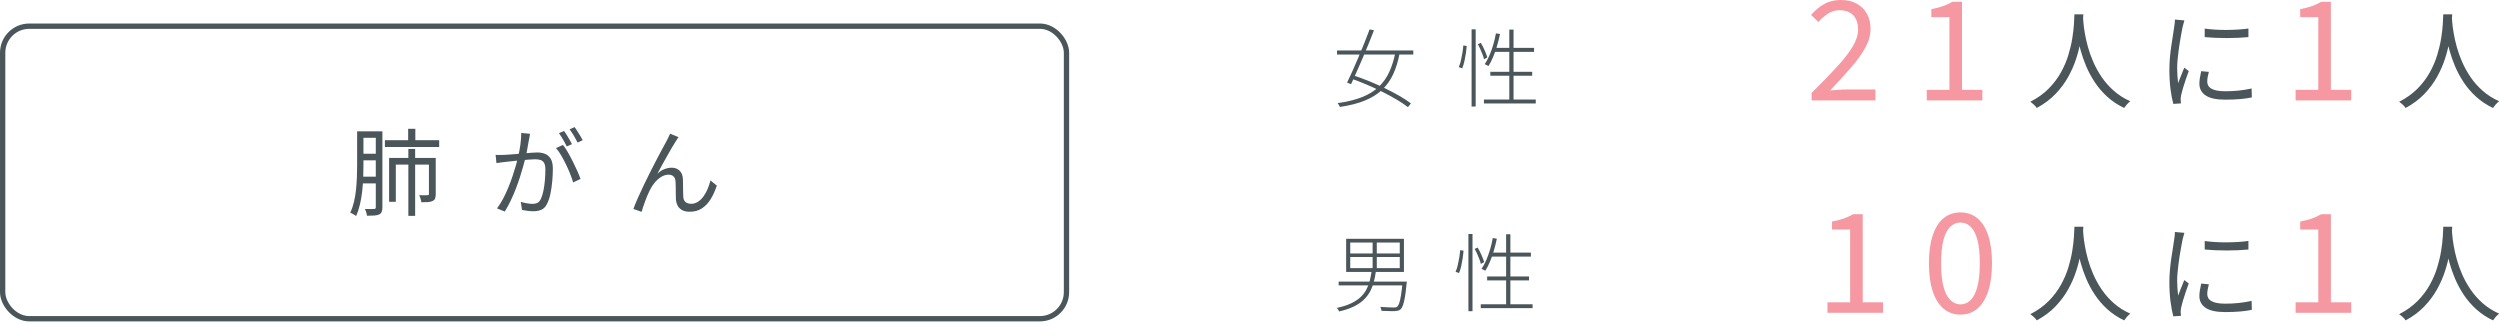 <?xml version="1.0" encoding="UTF-8"?>
<svg xmlns="http://www.w3.org/2000/svg" width="470" height="61" version="1.1" viewBox="0 0 470 61">
  <!-- Generator: Adobe Illustrator 29.0.1, SVG Export Plug-In . SVG Version: 2.1.0 Build 192)  -->
  <defs>
    <style>
      .st0 {
        fill: none;
        stroke: #4a565a;
        stroke-miterlimit: 10;
      }

      .st1 {
        fill: #f598a1;
      }

      .st2 {
        display: none;
      }

      .st3 {
        fill: #4a565a;
      }
    </style>
  </defs>
  <g id="_レイヤー_1" data-name="レイヤー_1">
    <g>
      <g>
        <path class="st3" d="M251.364,9.484h14.336v.768h-14.336v-.768ZM262.356,9.772l.783.208c-.277,1.472-.675,2.776-1.191,3.912-.518,1.136-1.206,2.118-2.064,2.944-.858.827-1.938,1.51-3.24,2.048-1.301.539-2.885.947-4.752,1.224-.031-.118-.091-.243-.176-.376s-.171-.248-.256-.344c1.835-.256,3.381-.637,4.64-1.144s2.299-1.152,3.12-1.936c.821-.784,1.48-1.72,1.977-2.808s.882-2.331,1.16-3.728ZM257.492,5.532l.815.16c-.299.779-.632,1.622-1,2.528-.367.907-.749,1.822-1.144,2.744-.395.923-.779,1.8-1.152,2.632-.373.832-.709,1.574-1.008,2.224l-.752-.288c.31-.629.648-1.357,1.016-2.184.368-.827.747-1.696,1.137-2.608.389-.912.762-1.819,1.12-2.72.356-.901.68-1.73.968-2.488ZM253.94,14.748l.479-.576c.96.31,1.949.672,2.968,1.088s2.017.862,2.992,1.336c.977.475,1.886.955,2.729,1.44.842.485,1.557.952,2.144,1.4l-.56.704c-.576-.448-1.278-.917-2.104-1.408s-1.726-.979-2.696-1.464-1.965-.944-2.983-1.376-2.008-.813-2.968-1.144Z"/>
        <path class="st3" d="M275.106,8.54l.641.112c-.032.416-.086.875-.16,1.376-.075.501-.168,1-.28,1.496s-.248.936-.408,1.32l-.656-.224c.16-.352.297-.766.408-1.24.112-.475.208-.96.288-1.456.08-.496.136-.957.168-1.384ZM276.658,5.516h.769v14.512h-.769V5.516ZM277.826,8.316l.576-.256c.256.438.499.917.729,1.44s.392.955.487,1.296l-.624.336c-.053-.245-.141-.528-.264-.848-.123-.32-.262-.656-.416-1.008s-.317-.672-.488-.96ZM278.979,18.716h9.744v.736h-9.744v-.736ZM281.234,6.268l.769.128c-.16.768-.35,1.52-.568,2.256s-.462,1.424-.728,2.064c-.268.64-.561,1.211-.881,1.712-.042-.032-.106-.072-.191-.12-.086-.048-.176-.093-.272-.136-.096-.042-.176-.08-.239-.112.33-.48.629-1.032.896-1.656.267-.624.504-1.288.712-1.992s.376-1.418.504-2.144ZM280.179,13.5h7.872v.736h-7.872v-.736ZM280.931,9.004h7.472v.752h-7.744l.272-.752ZM283.747,5.564h.8v13.552h-.8V5.564Z"/>
      </g>
      <g>
        <path class="st1" d="M340.583,18.876v-1.404c1.872-1.854,3.458-3.488,4.759-4.901,1.3-1.413,2.288-2.687,2.964-3.822s1.014-2.206,1.014-3.211c0-.711-.126-1.339-.377-1.885-.251-.546-.637-.97-1.157-1.274-.52-.303-1.179-.455-1.976-.455-.78,0-1.504.217-2.171.65-.668.433-1.261.953-1.781,1.56l-1.378-1.326c.763-.867,1.586-1.551,2.47-2.054.884-.502,1.933-.754,3.146-.754,1.144,0,2.127.226,2.951.676.822.451,1.464,1.083,1.924,1.898.459.814.688,1.768.688,2.86,0,1.162-.329,2.34-.987,3.536-.659,1.196-1.561,2.449-2.704,3.757-1.145,1.309-2.444,2.734-3.9,4.277.485-.034,1.005-.073,1.561-.117.554-.043,1.074-.064,1.56-.064h5.382v2.054h-11.986Z"/>
        <path class="st1" d="M362.23,18.876v-1.976h4.264V3.224h-3.405v-1.508c.849-.156,1.59-.347,2.223-.572s1.209-.494,1.729-.806h1.82v16.562h3.822v1.976h-10.452Z"/>
        <path class="st3" d="M389.993,2.696h1.68c-.026.52-.073,1.207-.14,2.06-.066.854-.19,1.817-.37,2.89s-.457,2.19-.83,3.35-.873,2.307-1.5,3.44c-.627,1.133-1.423,2.207-2.39,3.22-.967,1.013-2.144,1.893-3.53,2.64-.12-.187-.293-.387-.52-.6-.228-.213-.46-.4-.7-.56,1.373-.706,2.526-1.533,3.46-2.479.933-.947,1.7-1.96,2.3-3.04.6-1.08,1.066-2.17,1.4-3.271.333-1.1.58-2.15.739-3.15.16-1,.264-1.89.311-2.67.047-.78.076-1.39.09-1.83ZM391.593,3.096c.014.227.044.617.091,1.17.046.553.136,1.223.27,2.01.133.787.326,1.64.58,2.56.253.92.593,1.867,1.02,2.84.427.974.953,1.92,1.58,2.84.627.92,1.381,1.77,2.261,2.55s1.913,1.437,3.1,1.97c-.227.173-.443.376-.65.61-.206.233-.376.45-.51.65-1.2-.573-2.257-1.277-3.17-2.11s-1.693-1.74-2.34-2.72-1.187-1.983-1.62-3.01c-.434-1.026-.783-2.03-1.05-3.01s-.467-1.893-.601-2.74c-.133-.847-.227-1.573-.279-2.18-.054-.606-.087-1.043-.101-1.31l1.42-.12Z"/>
        <path class="st3" d="M410.663,3.836c-.026.107-.063.244-.109.41-.047.167-.094.333-.141.5-.047.167-.083.31-.109.43-.067.374-.147.804-.24,1.29-.094.487-.184,1.007-.271,1.56-.087.554-.167,1.114-.239,1.68-.074.567-.134,1.117-.181,1.65-.047.534-.069,1.027-.069,1.48,0,.494.017.96.05,1.4s.076.907.13,1.4c.12-.306.246-.633.38-.979.133-.347.27-.69.41-1.03.14-.34.263-.643.37-.91l.84.64c-.174.48-.36,1.007-.561,1.58-.199.573-.376,1.124-.529,1.65-.153.527-.264.943-.33,1.25-.027.147-.054.307-.08.48-.027.173-.033.313-.021.42.014.107.023.223.03.35.007.126.017.243.03.35l-1.44.1c-.2-.707-.373-1.617-.52-2.73-.147-1.113-.22-2.343-.22-3.69,0-.733.032-1.483.1-2.25.066-.767.153-1.513.26-2.24.106-.727.21-1.393.311-2,.1-.606.176-1.117.229-1.53.04-.24.073-.483.101-.729.026-.247.039-.477.039-.69l1.78.16ZM415.264,13.516c-.094.36-.167.687-.221.98-.053.293-.08.58-.08.86,0,.227.051.45.15.67.1.22.273.414.52.58.247.167.591.3,1.03.4.44.1,1,.15,1.681.15.906,0,1.76-.043,2.56-.13.8-.086,1.6-.216,2.4-.39l.04,1.68c-.627.133-1.357.237-2.19.31-.833.073-1.771.11-2.81.11-1.681,0-2.91-.267-3.69-.8s-1.17-1.267-1.17-2.2c0-.333.03-.69.09-1.07s.144-.81.25-1.29l1.44.14ZM414.483,5.376c.547.08,1.183.144,1.91.19.727.047,1.479.067,2.26.06s1.526-.033,2.24-.08c.713-.046,1.316-.11,1.81-.19v1.62c-.533.053-1.156.097-1.87.13-.713.034-1.453.05-2.22.05s-1.51-.017-2.23-.05c-.72-.033-1.353-.077-1.899-.13v-1.6Z"/>
        <path class="st1" d="M431.575,18.876v-1.976h4.264V3.224h-3.405v-1.508c.849-.156,1.59-.347,2.223-.572s1.209-.494,1.729-.806h1.82v16.562h3.822v1.976h-10.452Z"/>
        <path class="st3" d="M459.338,2.696h1.68c-.026.52-.073,1.207-.14,2.06-.066.854-.19,1.817-.37,2.89-.18,1.073-.457,2.19-.83,3.35s-.873,2.307-1.5,3.44c-.627,1.133-1.423,2.207-2.39,3.22-.967,1.013-2.144,1.893-3.53,2.64-.12-.187-.293-.387-.52-.6-.228-.213-.46-.4-.7-.56,1.373-.706,2.526-1.533,3.46-2.479.933-.947,1.7-1.96,2.3-3.04.6-1.08,1.066-2.17,1.4-3.271.333-1.1.58-2.15.739-3.15.16-1,.264-1.89.311-2.67.047-.78.076-1.39.09-1.83ZM460.937,3.096c.014.227.044.617.091,1.17.046.553.136,1.223.27,2.01.133.787.326,1.64.58,2.56.253.92.593,1.867,1.02,2.84.427.974.953,1.92,1.58,2.84.627.92,1.381,1.77,2.261,2.55s1.913,1.437,3.1,1.97c-.227.173-.443.376-.65.61-.206.233-.376.45-.51.65-1.2-.573-2.257-1.277-3.17-2.11s-1.693-1.74-2.34-2.72-1.187-1.983-1.62-3.01c-.434-1.026-.783-2.03-1.05-3.01s-.467-1.893-.601-2.74c-.133-.847-.227-1.573-.279-2.18-.054-.606-.087-1.043-.101-1.31l1.42-.12Z"/>
      </g>
      <g>
        <path class="st3" d="M257.876,50.958h.8c-.096.725-.231,1.416-.408,2.072-.176.656-.418,1.267-.728,1.832s-.715,1.083-1.216,1.552c-.502.469-1.126.882-1.872,1.24-.747.357-1.648.659-2.704.904-.011-.075-.043-.152-.096-.232-.054-.08-.107-.16-.16-.24-.054-.08-.107-.147-.16-.2,1.014-.213,1.877-.485,2.592-.816s1.31-.712,1.784-1.144.854-.906,1.136-1.424c.283-.517.502-1.075.656-1.672s.28-1.221.376-1.872ZM251.668,52.941h12.288v.72h-12.288v-.72ZM253.076,44.894h10.864v6.224h-10.864v-6.224ZM253.844,45.598v2.048h9.312v-2.048h-9.312ZM253.844,48.317v2.096h9.312v-2.096h-9.312ZM258.052,45.182h.784v5.648h-.784v-5.648ZM263.684,52.941h.801c-.011.096-.02.173-.024.232-.006.059-.014.11-.024.152-.096,1.035-.199,1.878-.312,2.528s-.232,1.155-.36,1.512c-.128.357-.277.616-.447.776-.15.128-.305.213-.465.256-.159.042-.373.074-.64.096-.234.011-.579.008-1.032-.008-.453-.016-.941-.035-1.464-.056-.011-.118-.034-.243-.072-.376-.037-.134-.093-.254-.168-.36.544.042,1.054.072,1.528.088.475.016.797.024.968.024.192,0,.339-.008.44-.024.102-.016.189-.056.264-.12.139-.128.267-.36.384-.696.118-.336.227-.821.328-1.456.102-.634.2-1.448.296-2.44v-.128Z"/>
        <path class="st3" d="M274.511,47.021l.641.112c-.032.416-.086.875-.16,1.376-.075.501-.168,1-.28,1.496s-.248.936-.408,1.32l-.656-.224c.16-.352.297-.766.408-1.24.112-.475.208-.96.288-1.456s.136-.957.168-1.384ZM276.062,43.998h.769v14.512h-.769v-14.512ZM277.23,46.797l.576-.256c.256.438.499.917.729,1.44s.392.955.487,1.296l-.624.336c-.053-.245-.141-.528-.264-.848-.123-.32-.262-.656-.416-1.008s-.317-.672-.488-.96ZM278.383,57.197h9.744v.736h-9.744v-.736ZM280.639,44.75l.769.128c-.16.768-.35,1.52-.568,2.256s-.462,1.424-.728,2.064c-.268.64-.561,1.211-.881,1.712-.042-.032-.106-.072-.191-.12-.086-.048-.176-.093-.272-.136-.096-.042-.176-.08-.239-.112.33-.48.629-1.032.896-1.656.267-.624.504-1.288.712-1.992s.376-1.418.504-2.144ZM279.583,51.981h7.872v.736h-7.872v-.736ZM280.335,47.485h7.472v.752h-7.744l.272-.752ZM283.151,44.045h.8v13.552h-.8v-13.552Z"/>
      </g>
      <g>
        <path class="st1" d="M343.563,58.81v-1.976h4.264v-13.676h-3.405v-1.508c.849-.156,1.59-.346,2.223-.572.633-.225,1.209-.494,1.729-.806h1.82v16.562h3.822v1.976h-10.452Z"/>
        <path class="st1" d="M368.564,59.148c-1.23,0-2.287-.373-3.172-1.118-.884-.745-1.564-1.837-2.041-3.276-.477-1.438-.715-3.198-.715-5.278,0-2.062.238-3.805.715-5.226.477-1.421,1.157-2.496,2.041-3.224.885-.728,1.941-1.092,3.172-1.092s2.288.364,3.173,1.092c.884.728,1.563,1.803,2.041,3.224.477,1.421.715,3.164.715,5.226,0,2.08-.238,3.839-.715,5.278-.478,1.439-1.157,2.531-2.041,3.276-.885.745-1.941,1.118-3.173,1.118ZM368.564,57.224c.729,0,1.365-.269,1.911-.806.546-.537.971-1.378,1.274-2.522.303-1.144.455-2.617.455-4.42s-.152-3.267-.455-4.394c-.304-1.126-.729-1.95-1.274-2.47-.546-.521-1.183-.78-1.911-.78-.711,0-1.343.26-1.897.78-.555.52-.984,1.343-1.287,2.47-.304,1.127-.455,2.592-.455,4.394s.151,3.276.455,4.42c.303,1.144.732,1.985,1.287,2.522.555.538,1.187.806,1.897.806Z"/>
        <path class="st3" d="M389.994,42.63h1.68c-.026.52-.073,1.207-.14,2.06-.066.854-.19,1.817-.37,2.89s-.457,2.19-.83,3.35c-.373,1.16-.873,2.307-1.5,3.44s-1.423,2.207-2.39,3.22c-.967,1.014-2.144,1.894-3.53,2.64-.12-.187-.293-.387-.52-.6-.228-.213-.46-.4-.7-.56,1.373-.707,2.526-1.533,3.46-2.48.933-.946,1.7-1.96,2.3-3.04.6-1.08,1.066-2.17,1.4-3.27.333-1.1.58-2.15.739-3.15.16-1,.264-1.89.311-2.67.047-.78.076-1.39.09-1.83ZM391.594,43.03c.014.227.044.617.091,1.17.046.553.136,1.223.27,2.01.133.787.326,1.64.58,2.56.253.92.593,1.867,1.02,2.84.427.973.953,1.92,1.58,2.84s1.381,1.77,2.261,2.55c.88.78,1.913,1.437,3.1,1.97-.227.173-.443.376-.65.61-.206.233-.376.45-.51.65-1.2-.573-2.257-1.277-3.17-2.11s-1.693-1.74-2.34-2.72-1.187-1.983-1.62-3.01-.783-2.03-1.05-3.01c-.267-.98-.467-1.893-.601-2.74-.133-.847-.227-1.573-.279-2.18-.054-.606-.087-1.043-.101-1.31l1.42-.12Z"/>
        <path class="st3" d="M410.664,43.77c-.026.107-.063.244-.109.41-.047.167-.094.333-.141.5s-.083.31-.109.43c-.067.373-.147.803-.24,1.29-.094.487-.184,1.007-.271,1.56-.087.554-.167,1.113-.239,1.68-.074.567-.134,1.117-.181,1.65s-.069,1.027-.069,1.48c0,.494.017.96.05,1.4.033.44.076.907.13,1.4.12-.307.246-.633.38-.98.133-.346.27-.69.41-1.03.14-.34.263-.643.37-.91l.84.64c-.174.48-.36,1.007-.561,1.58-.199.573-.376,1.124-.529,1.65-.153.527-.264.943-.33,1.25-.027.147-.054.307-.08.48-.027.173-.033.313-.021.42.014.107.023.223.03.35.007.126.017.243.03.35l-1.44.1c-.2-.707-.373-1.617-.52-2.73-.147-1.113-.22-2.343-.22-3.69,0-.733.032-1.483.1-2.25.066-.767.153-1.513.26-2.24.106-.727.21-1.393.311-2,.1-.606.176-1.117.229-1.53.04-.24.073-.483.101-.73.026-.246.039-.477.039-.689l1.78.16ZM415.265,53.45c-.094.36-.167.687-.221.98-.053.293-.08.58-.08.86,0,.227.051.45.15.67.1.22.273.414.52.58.247.167.591.3,1.03.4.44.1,1,.15,1.681.15.906,0,1.76-.043,2.56-.13.8-.086,1.6-.216,2.4-.39l.04,1.68c-.627.134-1.357.237-2.19.31-.833.074-1.771.11-2.81.11-1.681,0-2.91-.267-3.69-.8s-1.17-1.267-1.17-2.2c0-.333.03-.69.09-1.07s.144-.81.25-1.29l1.44.14ZM414.484,45.31c.547.08,1.183.144,1.91.19.727.047,1.479.067,2.26.06.78-.006,1.526-.033,2.24-.08.713-.046,1.316-.11,1.81-.19v1.62c-.533.053-1.156.097-1.87.13-.713.033-1.453.05-2.22.05s-1.51-.017-2.23-.05c-.72-.033-1.353-.077-1.899-.13v-1.6Z"/>
        <path class="st1" d="M431.576,58.81v-1.976h4.264v-13.676h-3.405v-1.508c.849-.156,1.59-.346,2.223-.572.633-.225,1.209-.494,1.729-.806h1.82v16.562h3.822v1.976h-10.452Z"/>
        <path class="st3" d="M459.339,42.63h1.68c-.026.52-.073,1.207-.14,2.06-.066.854-.19,1.817-.37,2.89s-.457,2.19-.83,3.35c-.373,1.16-.873,2.307-1.5,3.44s-1.423,2.207-2.39,3.22c-.967,1.014-2.144,1.894-3.53,2.64-.12-.187-.293-.387-.52-.6-.228-.213-.46-.4-.7-.56,1.373-.707,2.526-1.533,3.46-2.48.933-.946,1.7-1.96,2.3-3.04.6-1.08,1.066-2.17,1.4-3.27.333-1.1.58-2.15.739-3.15.16-1,.264-1.89.311-2.67.047-.78.076-1.39.09-1.83ZM460.938,43.03c.014.227.044.617.091,1.17.046.553.136,1.223.27,2.01.133.787.326,1.64.58,2.56.253.92.593,1.867,1.02,2.84.427.973.953,1.92,1.58,2.84s1.381,1.77,2.261,2.55c.88.78,1.913,1.437,3.1,1.97-.227.173-.443.376-.65.61-.206.233-.376.45-.51.65-1.2-.573-2.257-1.277-3.17-2.11s-1.693-1.74-2.34-2.72-1.187-1.983-1.62-3.01-.783-2.03-1.05-3.01c-.267-.98-.467-1.893-.601-2.74-.133-.847-.227-1.573-.279-2.18-.054-.606-.087-1.043-.101-1.31l1.42-.12Z"/>
      </g>
      <rect class="st0" x=".5" y="4.921" width="200" height="55" rx="5" ry="5"/>
      <g>
        <path class="st3" d="M67.14,24.687h1.188v6.48c0,.696-.016,1.452-.045,2.268-.03.816-.093,1.65-.189,2.502-.096.853-.236,1.681-.423,2.484-.186.804-.429,1.536-.729,2.196-.084-.072-.192-.15-.324-.234s-.268-.162-.405-.234-.261-.126-.369-.162c.3-.636.537-1.326.711-2.07s.3-1.509.379-2.295c.077-.786.132-1.56.161-2.322.03-.762.045-1.473.045-2.133v-6.48ZM67.68,24.687h3.673v1.225h-3.673v-1.225ZM67.716,33.219h3.528v1.26h-3.528v-1.26ZM67.734,28.899h3.51v1.242h-3.51v-1.242ZM70.65,24.687h1.242v14.292c0,.348-.046.63-.136.847-.09.216-.243.378-.459.485-.228.108-.521.177-.882.207-.36.03-.834.045-1.422.045-.012-.12-.036-.255-.072-.405-.036-.15-.081-.304-.135-.459-.054-.156-.117-.294-.189-.414.408.012.771.018,1.09.018s.536-.006.656-.018c.108,0,.187-.024.234-.072s.072-.132.072-.252v-14.274ZM72.36,26.361h10.206v1.278h-10.206v-1.278ZM73.152,29.691h8.01v1.26h-6.75v6.983h-1.26v-8.244ZM76.734,24.219h1.35v2.88h-1.35v-2.88ZM76.771,27.999h1.277v12.582h-1.277v-12.582ZM80.64,29.691h1.278v6.786c0,.324-.036.594-.107.811-.072.216-.229.378-.469.486-.216.12-.501.192-.854.216-.354.024-.777.036-1.27.036-.023-.192-.075-.414-.152-.666-.078-.252-.165-.474-.262-.666.385.012.721.018,1.009.018s.48-.006.575-.018c.097,0,.162-.018.198-.054s.054-.102.054-.198v-6.75Z"/>
        <path class="st3" d="M93.17,29.115c.288.012.558.018.81.018s.522-.006.811-.018c.264-.012.608-.033,1.034-.063.426-.03.885-.065,1.377-.108.492-.042.984-.083,1.477-.126.492-.042.941-.078,1.35-.108.408-.03.732-.045.973-.045.54,0,1.028.087,1.467.261.438.174.792.48,1.062.918.271.438.405,1.065.405,1.881,0,.708-.036,1.474-.108,2.295-.071.822-.183,1.603-.333,2.34-.149.738-.351,1.359-.603,1.863-.276.601-.637.999-1.08,1.197-.444.198-.96.297-1.548.297-.349,0-.718-.027-1.107-.081-.39-.054-.729-.111-1.017-.171l-.234-1.512c.252.084.516.153.792.207.276.054.54.096.792.126.252.03.456.045.612.045.336,0,.636-.057.9-.171.264-.114.491-.369.684-.766.191-.407.351-.918.477-1.529.126-.612.219-1.267.279-1.962.06-.696.09-1.368.09-2.016,0-.552-.078-.966-.233-1.242-.156-.275-.378-.461-.666-.558-.288-.096-.624-.144-1.009-.144-.3,0-.708.021-1.224.063s-1.068.09-1.656.144-1.131.111-1.629.171-.885.102-1.161.126c-.216.024-.482.057-.801.099s-.591.081-.818.117l-.162-1.548ZM99.649,25.155c-.024.168-.054.345-.09.531-.036.187-.072.369-.108.549-.048.204-.102.492-.161.864-.061.372-.13.765-.207,1.179-.079.414-.159.813-.243,1.197-.133.504-.285,1.077-.459,1.719-.175.642-.378,1.326-.612,2.052s-.495,1.464-.783,2.214-.605,1.491-.954,2.223c-.348.732-.726,1.429-1.134,2.088l-1.458-.594c.408-.54.792-1.152,1.152-1.836.359-.684.689-1.395.99-2.133.3-.738.569-1.467.81-2.188.24-.72.447-1.389.621-2.007.174-.618.309-1.148.405-1.593.168-.708.306-1.452.414-2.232.107-.78.161-1.512.161-2.196l1.656.162ZM105.842,27.243c.288.359.591.816.909,1.368.317.552.63,1.134.936,1.746s.588,1.206.846,1.782c.258.576.459,1.074.604,1.494l-1.386.666c-.133-.468-.315-.996-.55-1.584-.233-.588-.498-1.185-.792-1.791-.294-.605-.6-1.182-.918-1.728-.317-.546-.639-.999-.963-1.359l1.314-.594ZM106.058,24.633c.156.204.321.453.495.747s.351.594.531.9c.18.306.329.579.449.819l-.989.432c-.108-.24-.246-.51-.414-.81-.169-.3-.343-.6-.522-.9-.18-.3-.354-.564-.521-.792l.972-.396ZM108.037,23.895c.156.229.33.492.522.792.191.301.378.598.558.892.181.294.324.555.433.783l-.973.432c-.191-.396-.426-.825-.701-1.287-.276-.462-.54-.861-.792-1.197l.953-.414Z"/>
        <path class="st3" d="M127.559,25.785c-.071.096-.159.225-.261.387-.103.162-.207.327-.315.495-.204.3-.446.699-.729,1.197-.282.499-.585,1.032-.909,1.602-.324.57-.639,1.131-.945,1.683-.306.552-.572,1.05-.801,1.494.433-.396.879-.681,1.341-.854s.909-.261,1.342-.261c.6,0,1.095.186,1.484.558s.597.912.621,1.62c.012.36.021.741.027,1.143.006.402.009.792.009,1.17s.012.718.036,1.018c.036.456.191.783.468.98.276.198.605.297.99.297.492,0,.938-.135,1.341-.405.402-.271.756-.627,1.062-1.071.306-.444.561-.924.765-1.44s.366-1.008.486-1.476l1.188.972c-.312.96-.696,1.81-1.152,2.547-.456.738-1.005,1.317-1.646,1.737-.643.42-1.401.63-2.277.63-.636,0-1.143-.117-1.521-.351-.378-.234-.648-.525-.811-.873s-.255-.702-.278-1.062c-.013-.348-.021-.726-.027-1.134-.006-.408-.009-.81-.009-1.206s-.013-.756-.036-1.08c-.024-.396-.147-.705-.369-.927-.222-.222-.537-.333-.945-.333-.479,0-.944.142-1.395.423-.45.282-.858.646-1.224,1.089-.366.444-.664.906-.892,1.386-.132.264-.279.583-.44.954-.162.372-.315.756-.459,1.152-.145.396-.273.769-.388,1.116s-.201.636-.261.864l-1.548-.54c.216-.612.498-1.308.846-2.088.348-.78.726-1.599,1.134-2.457.408-.858.828-1.71,1.261-2.557.432-.846.843-1.644,1.232-2.394s.741-1.41,1.053-1.98c.312-.569.546-.999.702-1.287.108-.216.219-.435.333-.657.114-.222.226-.465.333-.729l1.584.648Z"/>
      </g>
    </g>
  </g>
  <g id="_レイヤー_2" data-name="レイヤー_2" class="st2">
    <g>
      <g>
        <path class="st3" d="M251.365,9.484h14.336v.768h-14.336v-.768ZM262.357,9.772l.783.208c-.277,1.472-.675,2.776-1.191,3.912-.518,1.136-1.206,2.118-2.064,2.944-.858.827-1.938,1.51-3.24,2.048-1.301.539-2.885.947-4.752,1.224-.031-.118-.091-.243-.176-.376s-.171-.248-.256-.344c1.835-.256,3.381-.637,4.64-1.144s2.299-1.152,3.12-1.936c.821-.784,1.48-1.72,1.977-2.808s.882-2.331,1.16-3.728ZM257.492,5.532l.815.16c-.299.779-.632,1.622-1,2.528-.367.907-.749,1.822-1.144,2.744-.395.923-.779,1.8-1.152,2.632-.373.832-.709,1.574-1.008,2.224l-.752-.288c.31-.629.648-1.357,1.016-2.184.368-.827.747-1.696,1.137-2.608.389-.912.762-1.819,1.12-2.72.356-.901.68-1.73.968-2.488ZM253.941,14.748l.479-.576c.96.31,1.949.672,2.968,1.088s2.017.862,2.992,1.336c.977.475,1.886.955,2.729,1.44.842.485,1.557.952,2.144,1.4l-.56.704c-.576-.448-1.278-.917-2.104-1.408s-1.726-.979-2.696-1.464-1.965-.944-2.983-1.376-2.008-.813-2.968-1.144Z"/>
        <path class="st3" d="M275.107,8.54l.641.112c-.032.416-.086.875-.16,1.376-.075.501-.168,1-.28,1.496s-.248.936-.408,1.32l-.656-.224c.16-.352.297-.766.408-1.24.112-.475.208-.96.288-1.456.08-.496.136-.957.168-1.384ZM276.658,5.516h.769v14.512h-.769V5.516ZM277.826,8.316l.576-.256c.256.438.499.917.729,1.44s.392.955.487,1.296l-.624.336c-.053-.245-.141-.528-.264-.848-.123-.32-.262-.656-.416-1.008s-.317-.672-.488-.96ZM278.979,18.716h9.744v.736h-9.744v-.736ZM281.235,6.268l.769.128c-.16.768-.35,1.52-.568,2.256s-.462,1.424-.728,2.064c-.268.64-.561,1.211-.881,1.712-.042-.032-.106-.072-.191-.12-.086-.048-.176-.093-.272-.136-.096-.042-.176-.08-.239-.112.33-.48.629-1.032.896-1.656.267-.624.504-1.288.712-1.992s.376-1.418.504-2.144ZM280.179,13.5h7.872v.736h-7.872v-.736ZM280.931,9.004h7.472v.752h-7.744l.272-.752ZM283.747,5.564h.8v13.552h-.8V5.564Z"/>
      </g>
      <g>
        <path class="st1" d="M343.28,18.876v-1.976h4.264V3.224h-3.405v-1.508c.849-.156,1.59-.347,2.223-.572s1.209-.494,1.729-.806h1.82v16.562h3.822v1.976h-10.452Z"/>
        <path class="st1" d="M367.647,19.214c-.988,0-1.851-.187-2.587-.559-.737-.373-1.356-.836-1.859-1.392l1.3-1.481c.382.451.846.806,1.392,1.066.546.26,1.104.39,1.677.39.884,0,1.698-.26,2.444-.78.745-.52,1.343-1.391,1.794-2.613.45-1.222.676-2.864.676-4.927,0-1.525-.16-2.812-.481-3.861-.32-1.049-.793-1.846-1.417-2.392s-1.378-.819-2.262-.819c-.606,0-1.152.174-1.638.521s-.876.823-1.17,1.43c-.295.607-.442,1.326-.442,2.158,0,.797.126,1.495.377,2.093.251.598.637,1.058,1.157,1.378.52.321,1.161.481,1.924.481.606,0,1.261-.204,1.963-.611s1.374-1.087,2.016-2.041l.104,1.898c-.382.503-.828.945-1.339,1.326-.512.381-1.031.672-1.56.871-.529.199-1.062.299-1.6.299-1.058,0-1.984-.212-2.782-.637-.797-.424-1.412-1.062-1.846-1.911s-.65-1.898-.65-3.146c0-1.196.252-2.24.755-3.133.502-.892,1.165-1.586,1.988-2.08.823-.494,1.729-.741,2.717-.741.919,0,1.769.187,2.549.559.779.373,1.456.932,2.027,1.677.572.746,1.022,1.668,1.353,2.769.329,1.101.494,2.405.494,3.913,0,1.855-.195,3.437-.585,4.745-.391,1.309-.915,2.375-1.573,3.198-.659.824-1.413,1.421-2.262,1.794-.85.372-1.734.559-2.652.559Z"/>
        <path class="st3" d="M389.993,2.696h1.68c-.026.52-.073,1.207-.14,2.06-.066.854-.19,1.817-.37,2.89s-.457,2.19-.83,3.35-.873,2.307-1.5,3.44c-.627,1.133-1.423,2.207-2.39,3.22-.967,1.013-2.144,1.893-3.53,2.64-.12-.187-.293-.387-.52-.6-.228-.213-.46-.4-.7-.56,1.373-.706,2.526-1.533,3.46-2.479.933-.947,1.7-1.96,2.3-3.04.6-1.08,1.066-2.17,1.4-3.271.333-1.1.58-2.15.739-3.15.16-1,.264-1.89.311-2.67.047-.78.076-1.39.09-1.83ZM391.593,3.096c.014.227.044.617.091,1.17.046.553.136,1.223.27,2.01.133.787.326,1.64.58,2.56.253.92.593,1.867,1.02,2.84.427.974.953,1.92,1.58,2.84.627.92,1.381,1.77,2.261,2.55s1.913,1.437,3.1,1.97c-.227.173-.443.376-.65.61-.206.233-.376.45-.51.65-1.2-.573-2.257-1.277-3.17-2.11s-1.693-1.74-2.34-2.72-1.187-1.983-1.62-3.01c-.434-1.026-.783-2.03-1.05-3.01s-.467-1.893-.601-2.74c-.133-.847-.227-1.573-.279-2.18-.054-.606-.087-1.043-.101-1.31l1.42-.12Z"/>
        <path class="st3" d="M410.663,3.836c-.026.107-.063.244-.109.41-.047.167-.094.333-.141.5-.047.167-.083.31-.109.43-.067.374-.147.804-.24,1.29-.094.487-.184,1.007-.271,1.56-.087.554-.167,1.114-.239,1.68-.074.567-.134,1.117-.181,1.65-.047.534-.069,1.027-.069,1.48,0,.494.017.96.05,1.4s.076.907.13,1.4c.12-.306.246-.633.38-.979.133-.347.27-.69.41-1.03.14-.34.263-.643.37-.91l.84.64c-.174.48-.36,1.007-.561,1.58-.199.573-.376,1.124-.529,1.65-.153.527-.264.943-.33,1.25-.027.147-.054.307-.08.48-.027.173-.033.313-.021.42.014.107.023.223.03.35.007.126.017.243.03.35l-1.44.1c-.2-.707-.373-1.617-.52-2.73-.147-1.113-.22-2.343-.22-3.69,0-.733.032-1.483.1-2.25.066-.767.153-1.513.26-2.24.106-.727.21-1.393.311-2,.1-.606.176-1.117.229-1.53.04-.24.073-.483.101-.729.026-.247.039-.477.039-.69l1.78.16ZM415.264,13.516c-.094.36-.167.687-.221.98-.053.293-.08.58-.08.86,0,.227.051.45.15.67.1.22.273.414.52.58.247.167.591.3,1.03.4.44.1,1,.15,1.681.15.906,0,1.76-.043,2.56-.13.8-.086,1.6-.216,2.4-.39l.04,1.68c-.627.133-1.357.237-2.19.31-.833.073-1.771.11-2.81.11-1.681,0-2.91-.267-3.69-.8s-1.17-1.267-1.17-2.2c0-.333.03-.69.09-1.07s.144-.81.25-1.29l1.44.14ZM414.484,5.376c.547.08,1.183.144,1.91.19.727.047,1.479.067,2.26.06s1.526-.033,2.24-.08c.713-.046,1.316-.11,1.81-.19v1.62c-.533.053-1.156.097-1.87.13-.713.034-1.453.05-2.22.05s-1.51-.017-2.23-.05c-.72-.033-1.353-.077-1.899-.13v-1.6Z"/>
        <path class="st1" d="M431.575,18.876v-1.976h4.264V3.224h-3.405v-1.508c.849-.156,1.59-.347,2.223-.572s1.209-.494,1.729-.806h1.82v16.562h3.822v1.976h-10.452Z"/>
        <path class="st3" d="M459.338,2.696h1.68c-.026.52-.073,1.207-.14,2.06-.066.854-.19,1.817-.37,2.89s-.457,2.19-.83,3.35-.873,2.307-1.5,3.44c-.627,1.133-1.423,2.207-2.39,3.22-.967,1.013-2.144,1.893-3.53,2.64-.12-.187-.293-.387-.52-.6-.228-.213-.46-.4-.7-.56,1.373-.706,2.526-1.533,3.46-2.479.933-.947,1.7-1.96,2.3-3.04.6-1.08,1.066-2.17,1.4-3.271.333-1.1.58-2.15.739-3.15.16-1,.264-1.89.311-2.67.047-.78.076-1.39.09-1.83ZM460.938,3.096c.014.227.044.617.091,1.17.046.553.136,1.223.27,2.01.133.787.326,1.64.58,2.56.253.92.593,1.867,1.02,2.84.427.974.953,1.92,1.58,2.84.627.92,1.381,1.77,2.261,2.55s1.913,1.437,3.1,1.97c-.227.173-.443.376-.65.61-.206.233-.376.45-.51.65-1.2-.573-2.257-1.277-3.17-2.11s-1.693-1.74-2.34-2.72-1.187-1.983-1.62-3.01c-.434-1.026-.783-2.03-1.05-3.01s-.467-1.893-.601-2.74c-.133-.847-.227-1.573-.279-2.18-.054-.606-.087-1.043-.101-1.31l1.42-.12Z"/>
      </g>
      <g>
        <path class="st3" d="M257.876,50.958h.8c-.096.725-.231,1.416-.408,2.072-.176.656-.418,1.267-.728,1.832s-.715,1.083-1.216,1.552c-.502.469-1.126.882-1.872,1.24-.747.357-1.648.659-2.704.904-.011-.075-.043-.152-.096-.232-.054-.08-.107-.16-.16-.24-.054-.08-.107-.147-.16-.2,1.014-.213,1.877-.485,2.592-.816s1.31-.712,1.784-1.144.854-.906,1.136-1.424c.283-.517.502-1.075.656-1.672s.28-1.221.376-1.872ZM251.668,52.941h12.288v.72h-12.288v-.72ZM253.076,44.894h10.864v6.224h-10.864v-6.224ZM253.844,45.598v2.048h9.312v-2.048h-9.312ZM253.844,48.317v2.096h9.312v-2.096h-9.312ZM258.052,45.182h.784v5.648h-.784v-5.648ZM263.684,52.941h.801c-.011.096-.02.173-.024.232-.006.059-.014.11-.024.152-.096,1.035-.199,1.878-.312,2.528s-.232,1.155-.36,1.512c-.128.357-.277.616-.447.776-.15.128-.305.213-.465.256-.159.042-.373.074-.64.096-.234.011-.579.008-1.032-.008-.453-.016-.941-.035-1.464-.056-.011-.118-.034-.243-.072-.376-.037-.134-.093-.254-.168-.36.544.042,1.054.072,1.528.088.475.016.797.024.968.024.192,0,.339-.008.44-.024.102-.016.189-.056.264-.12.139-.128.267-.36.384-.696.118-.336.227-.821.328-1.456.102-.634.2-1.448.296-2.44v-.128Z"/>
        <path class="st3" d="M274.511,47.021l.641.112c-.032.416-.086.875-.16,1.376-.075.501-.168,1-.28,1.496s-.248.936-.408,1.32l-.656-.224c.16-.352.297-.766.408-1.24.112-.475.208-.96.288-1.456s.136-.957.168-1.384ZM276.063,43.998h.769v14.512h-.769v-14.512ZM277.231,46.797l.576-.256c.256.438.499.917.729,1.44s.392.955.487,1.296l-.624.336c-.053-.245-.141-.528-.264-.848-.123-.32-.262-.656-.416-1.008s-.317-.672-.488-.96ZM278.383,57.197h9.744v.736h-9.744v-.736ZM280.639,44.75l.769.128c-.16.768-.35,1.52-.568,2.256s-.462,1.424-.728,2.064c-.268.64-.561,1.211-.881,1.712-.042-.032-.106-.072-.191-.12-.086-.048-.176-.093-.272-.136-.096-.042-.176-.08-.239-.112.33-.48.629-1.032.896-1.656.267-.624.504-1.288.712-1.992s.376-1.418.504-2.144ZM279.583,51.981h7.872v.736h-7.872v-.736ZM280.335,47.485h7.472v.752h-7.744l.272-.752ZM283.152,44.045h.8v13.552h-.8v-13.552Z"/>
      </g>
      <g>
        <path class="st1" d="M367.647,59.148c-.988,0-1.851-.187-2.587-.559-.737-.372-1.356-.836-1.859-1.391l1.3-1.482c.382.451.846.806,1.392,1.066.546.26,1.104.39,1.677.39.884,0,1.698-.26,2.444-.78.745-.52,1.343-1.391,1.794-2.613.45-1.222.676-2.864.676-4.927,0-1.525-.16-2.812-.481-3.861-.32-1.049-.793-1.846-1.417-2.392s-1.378-.819-2.262-.819c-.606,0-1.152.173-1.638.52-.485.347-.876.824-1.17,1.43-.295.607-.442,1.326-.442,2.158,0,.797.126,1.495.377,2.093s.637,1.058,1.157,1.378c.52.321,1.161.481,1.924.481.606,0,1.261-.203,1.963-.611.702-.407,1.374-1.087,2.016-2.041l.104,1.898c-.382.503-.828.945-1.339,1.326-.512.381-1.031.672-1.56.871-.529.199-1.062.299-1.6.299-1.058,0-1.984-.212-2.782-.637-.797-.425-1.412-1.062-1.846-1.911-.434-.849-.65-1.898-.65-3.146,0-1.196.252-2.24.755-3.133.502-.893,1.165-1.586,1.988-2.08.823-.494,1.729-.741,2.717-.741.919,0,1.769.187,2.549.559.779.373,1.456.932,2.027,1.677.572.746,1.022,1.668,1.353,2.769.329,1.101.494,2.405.494,3.913,0,1.855-.195,3.437-.585,4.745-.391,1.309-.915,2.375-1.573,3.198-.659.824-1.413,1.422-2.262,1.794-.85.373-1.734.559-2.652.559Z"/>
        <path class="st3" d="M389.993,42.63h1.68c-.026.52-.073,1.207-.14,2.06-.066.854-.19,1.817-.37,2.89s-.457,2.19-.83,3.35c-.373,1.16-.873,2.307-1.5,3.44s-1.423,2.207-2.39,3.22c-.967,1.014-2.144,1.894-3.53,2.64-.12-.187-.293-.387-.52-.6-.228-.213-.46-.4-.7-.56,1.373-.707,2.526-1.533,3.46-2.48.933-.946,1.7-1.96,2.3-3.04.6-1.08,1.066-2.17,1.4-3.27.333-1.1.58-2.15.739-3.15.16-1,.264-1.89.311-2.67.047-.78.076-1.39.09-1.83ZM391.593,43.03c.014.227.044.617.091,1.17.046.553.136,1.223.27,2.01.133.787.326,1.64.58,2.56.253.92.593,1.867,1.02,2.84.427.973.953,1.92,1.58,2.84s1.381,1.77,2.261,2.55c.88.78,1.913,1.437,3.1,1.97-.227.173-.443.376-.65.61-.206.233-.376.45-.51.65-1.2-.573-2.257-1.277-3.17-2.11s-1.693-1.74-2.34-2.72-1.187-1.983-1.62-3.01-.783-2.03-1.05-3.01c-.267-.98-.467-1.893-.601-2.74-.133-.847-.227-1.573-.279-2.18-.054-.606-.087-1.043-.101-1.31l1.42-.12Z"/>
        <path class="st3" d="M410.663,43.77c-.026.107-.063.244-.109.41-.047.167-.094.333-.141.5s-.083.31-.109.43c-.067.373-.147.803-.24,1.29-.094.487-.184,1.007-.271,1.56-.087.554-.167,1.113-.239,1.68-.074.567-.134,1.117-.181,1.65s-.069,1.027-.069,1.48c0,.494.017.96.05,1.4.033.44.076.907.13,1.4.12-.307.246-.633.38-.98.133-.346.27-.69.41-1.03.14-.34.263-.643.37-.91l.84.64c-.174.48-.36,1.007-.561,1.58-.199.573-.376,1.124-.529,1.65-.153.527-.264.943-.33,1.25-.027.147-.054.307-.08.48-.027.173-.033.313-.021.42.014.107.023.223.03.35.007.126.017.243.03.35l-1.44.1c-.2-.707-.373-1.617-.52-2.73-.147-1.113-.22-2.343-.22-3.69,0-.733.032-1.483.1-2.25.066-.767.153-1.513.26-2.24.106-.727.21-1.393.311-2,.1-.606.176-1.117.229-1.53.04-.24.073-.483.101-.73.026-.246.039-.477.039-.689l1.78.16ZM415.264,53.45c-.094.36-.167.687-.221.98-.053.293-.08.58-.08.86,0,.227.051.45.15.67.1.22.273.414.52.58.247.167.591.3,1.03.4.44.1,1,.15,1.681.15.906,0,1.76-.043,2.56-.13.8-.086,1.6-.216,2.4-.39l.04,1.68c-.627.134-1.357.237-2.19.31-.833.074-1.771.11-2.81.11-1.681,0-2.91-.267-3.69-.8s-1.17-1.267-1.17-2.2c0-.333.03-.69.09-1.07s.144-.81.25-1.29l1.44.14ZM414.484,45.31c.547.08,1.183.144,1.91.19.727.047,1.479.067,2.26.06.78-.006,1.526-.033,2.24-.08.713-.046,1.316-.11,1.81-.19v1.62c-.533.053-1.156.097-1.87.13-.713.033-1.453.05-2.22.05s-1.51-.017-2.23-.05c-.72-.033-1.353-.077-1.899-.13v-1.6Z"/>
        <path class="st1" d="M431.575,58.81v-1.976h4.264v-13.676h-3.405v-1.508c.849-.156,1.59-.346,2.223-.572.633-.225,1.209-.494,1.729-.806h1.82v16.562h3.822v1.976h-10.452Z"/>
        <path class="st3" d="M459.338,42.63h1.68c-.026.52-.073,1.207-.14,2.06-.066.854-.19,1.817-.37,2.89s-.457,2.19-.83,3.35c-.373,1.16-.873,2.307-1.5,3.44s-1.423,2.207-2.39,3.22c-.967,1.014-2.144,1.894-3.53,2.64-.12-.187-.293-.387-.52-.6-.228-.213-.46-.4-.7-.56,1.373-.707,2.526-1.533,3.46-2.48.933-.946,1.7-1.96,2.3-3.04.6-1.08,1.066-2.17,1.4-3.27.333-1.1.58-2.15.739-3.15.16-1,.264-1.89.311-2.67.047-.78.076-1.39.09-1.83ZM460.938,43.03c.014.227.044.617.091,1.17.046.553.136,1.223.27,2.01.133.787.326,1.64.58,2.56.253.92.593,1.867,1.02,2.84.427.973.953,1.92,1.58,2.84s1.381,1.77,2.261,2.55c.88.78,1.913,1.437,3.1,1.97-.227.173-.443.376-.65.61-.206.233-.376.45-.51.65-1.2-.573-2.257-1.277-3.17-2.11s-1.693-1.74-2.34-2.72-1.187-1.983-1.62-3.01-.783-2.03-1.05-3.01c-.267-.98-.467-1.893-.601-2.74-.133-.847-.227-1.573-.279-2.18-.054-.606-.087-1.043-.101-1.31l1.42-.12Z"/>
      </g>
      <rect class="st0" x=".501" y="1.311" width="200" height="55" rx="10" ry="10"/>
      <g>
        <path class="st3" d="M67.768,21.383h13.482v5.904h-13.482v-5.904ZM68.956,28.421h10.224v1.062h-8.874v7.488h-1.35v-8.55ZM69.1,22.409v1.44h10.782v-1.44h-10.782ZM69.1,24.803v1.458h10.782v-1.458h-10.782ZM69.731,30.743h9.539v1.008h-9.539v-1.008ZM69.731,33.065h9.539v1.044h-9.539v-1.044ZM73.781,21.689h1.313v5.147h-1.313v-5.147ZM78.64,28.421h1.351v7.002c0,.372-.055.657-.162.855-.108.198-.3.339-.576.423-.288.096-.678.156-1.17.18s-1.098.036-1.818.036c-.036-.18-.099-.378-.188-.594s-.184-.408-.279-.576c.372,0,.723.003,1.053.009.33.006.621.006.873,0,.252-.006.426-.009.522-.009.155,0,.261-.024.314-.072.055-.048.081-.138.081-.27v-6.984Z"/>
        <path class="st3" d="M92.958,25.505c.288.012.558.018.81.018s.522-.006.811-.018c.264-.012.608-.033,1.034-.063s.885-.066,1.377-.108c.492-.042.984-.083,1.477-.126.492-.042.941-.078,1.35-.107.408-.03.732-.045.973-.045.54,0,1.028.087,1.467.261.438.174.792.48,1.062.918.271.438.405,1.065.405,1.881,0,.708-.036,1.473-.108,2.295-.071.822-.183,1.602-.333,2.34-.149.738-.351,1.359-.603,1.863-.276.6-.637.999-1.08,1.197-.444.198-.96.297-1.548.297-.349,0-.718-.027-1.107-.081-.39-.054-.729-.111-1.017-.171l-.234-1.512c.252.084.516.153.792.207s.54.096.792.126.456.045.612.045c.336,0,.636-.057.9-.171.264-.114.491-.369.684-.765.191-.408.351-.918.477-1.53s.219-1.266.279-1.962c.06-.695.09-1.368.09-2.016,0-.552-.078-.966-.233-1.242-.156-.276-.378-.462-.666-.558-.288-.096-.624-.145-1.009-.145-.3,0-.708.021-1.224.063s-1.068.09-1.656.144c-.588.054-1.131.111-1.629.171-.498.061-.885.103-1.161.126-.216.024-.482.058-.801.1s-.591.081-.818.117l-.162-1.548ZM99.438,21.545c-.024.168-.054.346-.09.531-.036.187-.072.369-.108.549-.048.204-.102.492-.161.864-.061.372-.13.765-.207,1.179-.079.414-.159.813-.243,1.197-.133.504-.285,1.077-.459,1.719-.175.643-.378,1.326-.612,2.052s-.495,1.464-.783,2.214-.605,1.491-.954,2.223c-.348.732-.726,1.428-1.134,2.088l-1.458-.594c.408-.54.792-1.152,1.152-1.836.359-.684.689-1.396.99-2.133.3-.738.569-1.467.81-2.187.24-.72.447-1.389.621-2.007s.309-1.149.405-1.593c.168-.708.306-1.452.414-2.232.107-.78.161-1.512.161-2.196l1.656.162ZM105.63,23.633c.288.36.591.816.909,1.368.317.552.63,1.134.936,1.746.306.612.588,1.206.846,1.782s.459,1.074.604,1.494l-1.386.666c-.133-.468-.315-.996-.55-1.584-.233-.588-.498-1.185-.792-1.791s-.6-1.182-.918-1.729c-.317-.546-.639-.999-.963-1.358l1.314-.594ZM105.846,21.023c.156.204.321.453.495.747s.351.594.531.899c.18.307.329.579.449.819l-.989.432c-.108-.239-.246-.51-.414-.81-.169-.3-.343-.6-.522-.9-.18-.3-.354-.563-.521-.792l.972-.396ZM107.825,20.285c.156.229.33.492.522.792.191.3.378.597.558.891.181.294.324.555.433.783l-.973.433c-.191-.396-.426-.825-.701-1.287-.276-.462-.54-.861-.792-1.197l.953-.414Z"/>
        <path class="st3" d="M127.346,22.175c-.071.096-.159.225-.261.387-.103.162-.207.327-.315.495-.204.3-.446.699-.729,1.197-.282.499-.585,1.032-.909,1.603-.324.57-.639,1.131-.945,1.683-.306.552-.572,1.05-.801,1.494.433-.396.879-.681,1.341-.855.462-.174.909-.261,1.342-.261.6,0,1.095.187,1.484.559s.597.912.621,1.62c.012.36.021.741.027,1.143.006.402.009.792.009,1.17s.012.717.036,1.017c.036.456.191.783.468.981s.605.297.99.297c.492,0,.938-.135,1.341-.405s.756-.627,1.062-1.071c.306-.444.561-.924.765-1.44.204-.516.366-1.008.486-1.476l1.188.972c-.312.96-.696,1.809-1.152,2.547-.456.738-1.005,1.317-1.646,1.737-.643.42-1.401.63-2.277.63-.636,0-1.143-.117-1.521-.351s-.648-.525-.811-.873-.255-.702-.278-1.062c-.013-.348-.021-.726-.027-1.134s-.009-.81-.009-1.206-.013-.756-.036-1.08c-.024-.396-.147-.705-.369-.927-.222-.222-.537-.333-.945-.333-.479,0-.944.141-1.395.423-.45.282-.858.645-1.224,1.089-.366.444-.664.906-.892,1.386-.132.265-.279.583-.44.954-.162.372-.315.756-.459,1.152-.145.396-.273.768-.388,1.116-.114.348-.201.636-.261.864l-1.548-.54c.216-.612.498-1.308.846-2.088.348-.779.726-1.599,1.134-2.457s.828-1.71,1.261-2.556c.432-.846.843-1.644,1.232-2.394.39-.75.741-1.41,1.053-1.98.312-.57.546-.999.702-1.287.108-.216.219-.435.333-.657s.226-.465.333-.729l1.584.648Z"/>
      </g>
    </g>
  </g>
  <g id="_レイヤー_3" data-name="レイヤー_3" class="st2">
    <g>
      <g>
        <path class="st3" d="M251.364,9.484h14.336v.768h-14.336v-.768ZM262.356,9.772l.783.208c-.277,1.472-.675,2.776-1.191,3.912-.518,1.136-1.206,2.118-2.064,2.944-.858.827-1.938,1.51-3.24,2.048-1.301.539-2.885.947-4.752,1.224-.031-.118-.091-.243-.176-.376s-.171-.248-.256-.344c1.835-.256,3.381-.637,4.64-1.144s2.299-1.152,3.12-1.936c.821-.784,1.48-1.72,1.977-2.808s.882-2.331,1.16-3.728ZM257.492,5.532l.815.16c-.299.779-.632,1.622-1,2.528-.367.907-.749,1.822-1.144,2.744-.395.923-.779,1.8-1.152,2.632-.373.832-.709,1.574-1.008,2.224l-.752-.288c.31-.629.648-1.357,1.016-2.184.368-.827.747-1.696,1.137-2.608.389-.912.762-1.819,1.12-2.72.356-.901.68-1.73.968-2.488ZM253.94,14.748l.479-.576c.96.31,1.949.672,2.968,1.088s2.017.862,2.992,1.336c.977.475,1.886.955,2.729,1.44.842.485,1.557.952,2.144,1.4l-.56.704c-.576-.448-1.278-.917-2.104-1.408s-1.726-.979-2.696-1.464-1.965-.944-2.983-1.376-2.008-.813-2.968-1.144Z"/>
        <path class="st3" d="M275.106,8.54l.641.112c-.032.416-.086.875-.16,1.376-.075.501-.168,1-.28,1.496s-.248.936-.408,1.32l-.656-.224c.16-.352.297-.766.408-1.24.112-.475.208-.96.288-1.456.08-.496.136-.957.168-1.384ZM276.658,5.516h.769v14.512h-.769V5.516ZM277.826,8.316l.576-.256c.256.438.499.917.729,1.44s.392.955.487,1.296l-.624.336c-.053-.245-.141-.528-.264-.848-.123-.32-.262-.656-.416-1.008s-.317-.672-.488-.96ZM278.979,18.716h9.744v.736h-9.744v-.736ZM281.234,6.268l.769.128c-.16.768-.35,1.52-.568,2.256s-.462,1.424-.728,2.064c-.268.64-.561,1.211-.881,1.712-.042-.032-.106-.072-.191-.12-.086-.048-.176-.093-.272-.136-.096-.042-.176-.08-.239-.112.33-.48.629-1.032.896-1.656.267-.624.504-1.288.712-1.992s.376-1.418.504-2.144ZM280.179,13.5h7.872v.736h-7.872v-.736ZM280.931,9.004h7.472v.752h-7.744l.272-.752ZM283.747,5.564h.8v13.552h-.8V5.564Z"/>
      </g>
      <g>
        <path class="st1" d="M343.563,58.81v-1.976h4.264v-13.676h-3.405v-1.508c.849-.156,1.59-.346,2.223-.572.633-.225,1.209-.494,1.729-.806h1.82v16.562h3.822v1.976h-10.452Z"/>
        <path class="st1" d="M368.564,59.148c-1.23,0-2.287-.373-3.172-1.118-.884-.745-1.564-1.837-2.041-3.276-.477-1.438-.715-3.198-.715-5.278,0-2.062.238-3.805.715-5.226.477-1.421,1.157-2.496,2.041-3.224.885-.728,1.941-1.092,3.172-1.092s2.288.364,3.173,1.092c.884.728,1.563,1.803,2.041,3.224.477,1.421.715,3.164.715,5.226,0,2.08-.238,3.839-.715,5.278-.478,1.439-1.157,2.531-2.041,3.276-.885.745-1.941,1.118-3.173,1.118ZM368.564,57.224c.729,0,1.365-.269,1.911-.806.546-.537.971-1.378,1.274-2.522.303-1.144.455-2.617.455-4.42s-.152-3.267-.455-4.394c-.304-1.126-.729-1.95-1.274-2.47-.546-.521-1.183-.78-1.911-.78-.711,0-1.343.26-1.897.78-.555.52-.984,1.343-1.287,2.47-.304,1.127-.455,2.592-.455,4.394s.151,3.276.455,4.42c.303,1.144.732,1.985,1.287,2.522.555.538,1.187.806,1.897.806Z"/>
        <path class="st3" d="M389.994,42.63h1.68c-.026.52-.073,1.207-.14,2.06-.066.854-.19,1.817-.37,2.89s-.457,2.19-.83,3.35c-.373,1.16-.873,2.307-1.5,3.44s-1.423,2.207-2.39,3.22c-.967,1.014-2.144,1.894-3.53,2.64-.12-.187-.293-.387-.52-.6-.228-.213-.46-.4-.7-.56,1.373-.707,2.526-1.533,3.46-2.48.933-.946,1.7-1.96,2.3-3.04.6-1.08,1.066-2.17,1.4-3.27.333-1.1.58-2.15.739-3.15.16-1,.264-1.89.311-2.67.047-.78.076-1.39.09-1.83ZM391.594,43.03c.014.227.044.617.091,1.17.046.553.136,1.223.27,2.01.133.787.326,1.64.58,2.56.253.92.593,1.867,1.02,2.84.427.973.953,1.92,1.58,2.84s1.381,1.77,2.261,2.55c.88.78,1.913,1.437,3.1,1.97-.227.173-.443.376-.65.61-.206.233-.376.45-.51.65-1.2-.573-2.257-1.277-3.17-2.11s-1.693-1.74-2.34-2.72-1.187-1.983-1.62-3.01-.783-2.03-1.05-3.01c-.267-.98-.467-1.893-.601-2.74-.133-.847-.227-1.573-.279-2.18-.054-.606-.087-1.043-.101-1.31l1.42-.12Z"/>
        <path class="st3" d="M410.664,43.77c-.026.107-.063.244-.109.41-.047.167-.094.333-.141.5s-.083.31-.109.43c-.067.373-.147.803-.24,1.29-.094.487-.184,1.007-.271,1.56-.087.554-.167,1.113-.239,1.68-.074.567-.134,1.117-.181,1.65s-.069,1.027-.069,1.48c0,.494.017.96.05,1.4.033.44.076.907.13,1.4.12-.307.246-.633.38-.98.133-.346.27-.69.41-1.03.14-.34.263-.643.37-.91l.84.64c-.174.48-.36,1.007-.561,1.58-.199.573-.376,1.124-.529,1.65-.153.527-.264.943-.33,1.25-.027.147-.054.307-.08.48-.027.173-.033.313-.021.42.014.107.023.223.03.35.007.126.017.243.03.35l-1.44.1c-.2-.707-.373-1.617-.52-2.73-.147-1.113-.22-2.343-.22-3.69,0-.733.032-1.483.1-2.25.066-.767.153-1.513.26-2.24.106-.727.21-1.393.311-2,.1-.606.176-1.117.229-1.53.04-.24.073-.483.101-.73.026-.246.039-.477.039-.689l1.78.16ZM415.265,53.45c-.094.36-.167.687-.221.98-.053.293-.08.58-.08.86,0,.227.051.45.15.67.1.22.273.414.52.58.247.167.591.3,1.03.4.44.1,1,.15,1.681.15.906,0,1.76-.043,2.56-.13.8-.086,1.6-.216,2.4-.39l.04,1.68c-.627.134-1.357.237-2.19.31-.833.074-1.771.11-2.81.11-1.681,0-2.91-.267-3.69-.8s-1.17-1.267-1.17-2.2c0-.333.03-.69.09-1.07s.144-.81.25-1.29l1.44.14ZM414.484,45.31c.547.08,1.183.144,1.91.19.727.047,1.479.067,2.26.06.78-.006,1.526-.033,2.24-.08.713-.046,1.316-.11,1.81-.19v1.62c-.533.053-1.156.097-1.87.13-.713.033-1.453.05-2.22.05s-1.51-.017-2.23-.05c-.72-.033-1.353-.077-1.899-.13v-1.6Z"/>
        <path class="st1" d="M431.576,58.81v-1.976h4.264v-13.676h-3.405v-1.508c.849-.156,1.59-.346,2.223-.572.633-.225,1.209-.494,1.729-.806h1.82v16.562h3.822v1.976h-10.452Z"/>
        <path class="st3" d="M459.339,42.63h1.68c-.026.52-.073,1.207-.14,2.06-.066.854-.19,1.817-.37,2.89s-.457,2.19-.83,3.35c-.373,1.16-.873,2.307-1.5,3.44s-1.423,2.207-2.39,3.22c-.967,1.014-2.144,1.894-3.53,2.64-.12-.187-.293-.387-.52-.6-.228-.213-.46-.4-.7-.56,1.373-.707,2.526-1.533,3.46-2.48.933-.946,1.7-1.96,2.3-3.04.6-1.08,1.066-2.17,1.4-3.27.333-1.1.58-2.15.739-3.15.16-1,.264-1.89.311-2.67.047-.78.076-1.39.09-1.83ZM460.938,43.03c.014.227.044.617.091,1.17.046.553.136,1.223.27,2.01.133.787.326,1.64.58,2.56.253.92.593,1.867,1.02,2.84.427.973.953,1.92,1.58,2.84s1.381,1.77,2.261,2.55c.88.78,1.913,1.437,3.1,1.97-.227.173-.443.376-.65.61-.206.233-.376.45-.51.65-1.2-.573-2.257-1.277-3.17-2.11s-1.693-1.74-2.34-2.72-1.187-1.983-1.62-3.01-.783-2.03-1.05-3.01c-.267-.98-.467-1.893-.601-2.74-.133-.847-.227-1.573-.279-2.18-.054-.606-.087-1.043-.101-1.31l1.42-.12Z"/>
      </g>
      <g>
        <path class="st1" d="M342.269,18.876v-1.976h4.264V3.224h-3.405v-1.508c.849-.156,1.59-.347,2.223-.572s1.209-.494,1.729-.806h1.82v16.562h3.822v1.976h-10.452Z"/>
        <path class="st1" d="M367.906,19.214c-.988,0-1.859-.121-2.613-.364s-1.417-.563-1.988-.962c-.572-.398-1.066-.832-1.482-1.3l1.222-1.534c.555.572,1.209,1.079,1.964,1.521.754.442,1.668.663,2.742.663.763,0,1.435-.139,2.016-.416.58-.277,1.035-.672,1.364-1.184.329-.511.494-1.113.494-1.807,0-.745-.187-1.391-.559-1.937-.373-.546-.992-.971-1.859-1.274-.866-.303-2.037-.455-3.51-.455v-1.846c1.317,0,2.357-.151,3.12-.455s1.312-.719,1.651-1.248c.338-.529.507-1.114.507-1.755,0-.901-.286-1.616-.858-2.145-.572-.528-1.36-.793-2.366-.793-.763,0-1.478.178-2.145.533-.668.355-1.271.811-1.807,1.365l-1.274-1.508c.728-.659,1.521-1.209,2.379-1.651.858-.442,1.833-.663,2.925-.663,1.075,0,2.032.182,2.873.546.841.364,1.499.897,1.977,1.599.477.702.715,1.547.715,2.535,0,1.127-.312,2.054-.937,2.782s-1.438,1.274-2.443,1.638v.104c.745.191,1.421.494,2.027.91s1.093.94,1.456,1.573c.364.633.546,1.382.546,2.249,0,1.109-.277,2.054-.832,2.834s-1.291,1.382-2.21,1.807c-.919.424-1.949.637-3.094.637Z"/>
        <path class="st3" d="M389.994,2.696h1.68c-.026.52-.073,1.207-.14,2.06-.066.854-.19,1.817-.37,2.89s-.457,2.19-.83,3.35-.873,2.307-1.5,3.44c-.627,1.133-1.423,2.207-2.39,3.22-.967,1.013-2.144,1.893-3.53,2.64-.12-.187-.293-.387-.52-.6-.228-.213-.46-.4-.7-.56,1.373-.706,2.526-1.533,3.46-2.479.933-.947,1.7-1.96,2.3-3.04.6-1.08,1.066-2.17,1.4-3.271.333-1.1.58-2.15.739-3.15.16-1,.264-1.89.311-2.67.047-.78.076-1.39.09-1.83ZM391.594,3.096c.014.227.044.617.091,1.17.046.553.136,1.223.27,2.01.133.787.326,1.64.58,2.56.253.92.593,1.867,1.02,2.84.427.974.953,1.92,1.58,2.84.627.92,1.381,1.77,2.261,2.55s1.913,1.437,3.1,1.97c-.227.173-.443.376-.65.61-.206.233-.376.45-.51.65-1.2-.573-2.257-1.277-3.17-2.11s-1.693-1.74-2.34-2.72-1.187-1.983-1.62-3.01c-.434-1.026-.783-2.03-1.05-3.01s-.467-1.893-.601-2.74c-.133-.847-.227-1.573-.279-2.18-.054-.606-.087-1.043-.101-1.31l1.42-.12Z"/>
        <path class="st3" d="M410.664,3.836c-.026.107-.063.244-.109.41-.047.167-.094.333-.141.5-.047.167-.083.31-.109.43-.067.374-.147.804-.24,1.29-.094.487-.184,1.007-.271,1.56-.087.554-.167,1.114-.239,1.68-.074.567-.134,1.117-.181,1.65-.047.534-.069,1.027-.069,1.48,0,.494.017.96.05,1.4s.076.907.13,1.4c.12-.306.246-.633.38-.979.133-.347.27-.69.41-1.03.14-.34.263-.643.37-.91l.84.64c-.174.48-.36,1.007-.561,1.58-.199.573-.376,1.124-.529,1.65-.153.527-.264.943-.33,1.25-.027.147-.054.307-.08.48-.027.173-.033.313-.021.42.014.107.023.223.03.35.007.126.017.243.03.35l-1.44.1c-.2-.707-.373-1.617-.52-2.73-.147-1.113-.22-2.343-.22-3.69,0-.733.032-1.483.1-2.25.066-.767.153-1.513.26-2.24.106-.727.21-1.393.311-2,.1-.606.176-1.117.229-1.53.04-.24.073-.483.101-.729.026-.247.039-.477.039-.69l1.78.16ZM415.265,13.516c-.094.36-.167.687-.221.98-.053.293-.08.58-.08.86,0,.227.051.45.15.67.1.22.273.414.52.58.247.167.591.3,1.03.4.44.1,1,.15,1.681.15.906,0,1.76-.043,2.56-.13.8-.086,1.6-.216,2.4-.39l.04,1.68c-.627.133-1.357.237-2.19.31-.833.073-1.771.11-2.81.11-1.681,0-2.91-.267-3.69-.8s-1.17-1.267-1.17-2.2c0-.333.03-.69.09-1.07s.144-.81.25-1.29l1.44.14ZM414.484,5.376c.547.08,1.183.144,1.91.19.727.047,1.479.067,2.26.06s1.526-.033,2.24-.08c.713-.046,1.316-.11,1.81-.19v1.62c-.533.053-1.156.097-1.87.13-.713.034-1.453.05-2.22.05s-1.51-.017-2.23-.05c-.72-.033-1.353-.077-1.899-.13v-1.6Z"/>
        <path class="st1" d="M431.576,18.876v-1.976h4.264V3.224h-3.405v-1.508c.849-.156,1.59-.347,2.223-.572s1.209-.494,1.729-.806h1.82v16.562h3.822v1.976h-10.452Z"/>
        <path class="st3" d="M459.339,2.696h1.68c-.026.52-.073,1.207-.14,2.06-.066.854-.19,1.817-.37,2.89s-.457,2.19-.83,3.35-.873,2.307-1.5,3.44c-.627,1.133-1.423,2.207-2.39,3.22-.967,1.013-2.144,1.893-3.53,2.64-.12-.187-.293-.387-.52-.6-.228-.213-.46-.4-.7-.56,1.373-.706,2.526-1.533,3.46-2.479.933-.947,1.7-1.96,2.3-3.04.6-1.08,1.066-2.17,1.4-3.271.333-1.1.58-2.15.739-3.15.16-1,.264-1.89.311-2.67.047-.78.076-1.39.09-1.83ZM460.938,3.096c.014.227.044.617.091,1.17.046.553.136,1.223.27,2.01.133.787.326,1.64.58,2.56.253.92.593,1.867,1.02,2.84.427.974.953,1.92,1.58,2.84.627.92,1.381,1.77,2.261,2.55s1.913,1.437,3.1,1.97c-.227.173-.443.376-.65.61-.206.233-.376.45-.51.65-1.2-.573-2.257-1.277-3.17-2.11s-1.693-1.74-2.34-2.72-1.187-1.983-1.62-3.01c-.434-1.026-.783-2.03-1.05-3.01s-.467-1.893-.601-2.74c-.133-.847-.227-1.573-.279-2.18-.054-.606-.087-1.043-.101-1.31l1.42-.12Z"/>
      </g>
      <g>
        <path class="st3" d="M257.876,50.958h.8c-.096.725-.231,1.416-.408,2.072-.176.656-.418,1.267-.728,1.832s-.715,1.083-1.216,1.552c-.502.469-1.126.882-1.872,1.24-.747.357-1.648.659-2.704.904-.011-.075-.043-.152-.096-.232-.054-.08-.107-.16-.16-.24-.054-.08-.107-.147-.16-.2,1.014-.213,1.877-.485,2.592-.816s1.31-.712,1.784-1.144.854-.906,1.136-1.424c.283-.517.502-1.075.656-1.672s.28-1.221.376-1.872ZM251.668,52.941h12.288v.72h-12.288v-.72ZM253.076,44.894h10.864v6.224h-10.864v-6.224ZM253.844,45.598v2.048h9.312v-2.048h-9.312ZM253.844,48.317v2.096h9.312v-2.096h-9.312ZM258.052,45.182h.784v5.648h-.784v-5.648ZM263.684,52.941h.801c-.011.096-.02.173-.024.232-.006.059-.014.11-.024.152-.096,1.035-.199,1.878-.312,2.528s-.232,1.155-.36,1.512c-.128.357-.277.616-.447.776-.15.128-.305.213-.465.256-.159.042-.373.074-.64.096-.234.011-.579.008-1.032-.008-.453-.016-.941-.035-1.464-.056-.011-.118-.034-.243-.072-.376-.037-.134-.093-.254-.168-.36.544.042,1.054.072,1.528.088.475.016.797.024.968.024.192,0,.339-.008.44-.024.102-.016.189-.056.264-.12.139-.128.267-.36.384-.696.118-.336.227-.821.328-1.456.102-.634.2-1.448.296-2.44v-.128Z"/>
        <path class="st3" d="M274.511,47.021l.641.112c-.032.416-.086.875-.16,1.376-.075.501-.168,1-.28,1.496s-.248.936-.408,1.32l-.656-.224c.16-.352.297-.766.408-1.24.112-.475.208-.96.288-1.456s.136-.957.168-1.384ZM276.062,43.998h.769v14.512h-.769v-14.512ZM277.23,46.797l.576-.256c.256.438.499.917.729,1.44s.392.955.487,1.296l-.624.336c-.053-.245-.141-.528-.264-.848-.123-.32-.262-.656-.416-1.008s-.317-.672-.488-.96ZM278.383,57.197h9.744v.736h-9.744v-.736ZM280.639,44.75l.769.128c-.16.768-.35,1.52-.568,2.256s-.462,1.424-.728,2.064c-.268.64-.561,1.211-.881,1.712-.042-.032-.106-.072-.191-.12-.086-.048-.176-.093-.272-.136-.096-.042-.176-.08-.239-.112.33-.48.629-1.032.896-1.656.267-.624.504-1.288.712-1.992s.376-1.418.504-2.144ZM279.583,51.981h7.872v.736h-7.872v-.736ZM280.335,47.485h7.472v.752h-7.744l.272-.752ZM283.151,44.045h.8v13.552h-.8v-13.552Z"/>
      </g>
      <rect class="st0" x=".5" y="4.921" width="200" height="55" rx="5" ry="5"/>
      <g>
        <path class="st3" d="M59.97,24.039h1.458c0,.78-.021,1.646-.062,2.601-.043.954-.136,1.944-.279,2.97-.145,1.026-.381,2.058-.711,3.096s-.786,2.04-1.368,3.006c-.582.966-1.323,1.863-2.223,2.691-.9.828-2.005,1.542-3.312,2.142-.107-.18-.261-.375-.459-.585s-.387-.387-.566-.531c1.271-.552,2.343-1.212,3.213-1.979.869-.768,1.581-1.608,2.133-2.521.552-.912.978-1.854,1.278-2.826.3-.972.51-1.94.63-2.907.119-.966.194-1.887.225-2.763.03-.875.045-1.674.045-2.394ZM52.788,29.187h15.84v1.386h-15.84v-1.386ZM61.554,29.745c.408,1.452.945,2.805,1.611,4.059s1.481,2.349,2.448,3.285c.966.936,2.066,1.668,3.303,2.196-.108.096-.226.219-.352.369s-.249.303-.368.459c-.12.156-.217.3-.288.432-1.296-.624-2.439-1.446-3.43-2.466-.989-1.02-1.833-2.208-2.528-3.564-.696-1.355-1.272-2.838-1.729-4.446l1.332-.324Z"/>
        <path class="st3" d="M80.792,24.687h1.188v6.48c0,.696-.016,1.452-.045,2.268-.03.816-.093,1.65-.189,2.502-.096.853-.236,1.681-.423,2.484-.186.804-.429,1.536-.729,2.196-.084-.072-.192-.15-.324-.234s-.268-.162-.405-.234-.261-.126-.369-.162c.3-.636.537-1.326.711-2.07s.3-1.509.379-2.295c.077-.786.132-1.56.161-2.322.03-.762.045-1.473.045-2.133v-6.48ZM81.332,24.687h3.673v1.225h-3.673v-1.225ZM81.368,33.219h3.528v1.26h-3.528v-1.26ZM81.387,28.899h3.51v1.242h-3.51v-1.242ZM84.303,24.687h1.242v14.292c0,.348-.046.63-.136.847-.09.216-.243.378-.459.485-.228.108-.521.177-.882.207-.36.03-.834.045-1.422.045-.012-.12-.036-.255-.072-.405-.036-.15-.081-.304-.135-.459-.054-.156-.117-.294-.189-.414.408.012.771.018,1.09.018s.536-.006.656-.018c.108,0,.187-.024.234-.072s.072-.132.072-.252v-14.274ZM88.479,32.103l1.17.324c-.384.888-.864,1.737-1.44,2.547-.575.811-1.182,1.497-1.817,2.062-.072-.072-.165-.156-.279-.252-.114-.096-.233-.192-.359-.288-.127-.096-.237-.168-.333-.216.636-.516,1.224-1.137,1.764-1.863s.972-1.497,1.296-2.313ZM86.066,31.473h10.188v1.206h-10.188v-1.206ZM89.883,34.227l.899.504c-.228.624-.54,1.266-.936,1.926-.396.66-.828,1.281-1.296,1.862-.469.583-.942,1.071-1.422,1.467-.108-.144-.246-.288-.414-.432-.169-.144-.337-.264-.504-.36.479-.335.953-.777,1.422-1.323.468-.546.899-1.14,1.296-1.782.396-.642.714-1.263.954-1.863ZM87.309,24.687h7.686v5.67h-7.686v-5.67ZM87.812,33.903h7.128v1.116h-7.128v-1.116ZM88.551,25.695v1.332h5.166v-1.332h-5.166ZM88.551,27.999v1.35h5.166v-1.35h-5.166ZM92.366,34.335l.937.486c-.181.672-.43,1.365-.747,2.079-.318.714-.673,1.389-1.062,2.025s-.795,1.17-1.215,1.602c-.12-.132-.272-.264-.459-.396s-.369-.24-.549-.324c.432-.384.846-.879,1.242-1.485.396-.606.756-1.26,1.08-1.962.323-.702.582-1.377.773-2.025ZM94.509,33.903h1.26c-.012.264-.024.444-.036.54-.072,1.224-.15,2.217-.234,2.979-.084.762-.18,1.344-.287,1.746-.108.402-.24.687-.396.855-.132.167-.276.282-.432.342-.156.06-.343.102-.559.126-.18.023-.423.032-.729.026-.307-.006-.627-.015-.963-.026,0-.168-.027-.36-.081-.576-.055-.216-.129-.396-.226-.54.324.023.615.039.873.045.258.006.447.009.567.009s.219-.009.297-.027.146-.069.207-.153c.108-.12.204-.36.288-.72s.165-.897.243-1.611c.077-.714.146-1.647.207-2.799v-.216Z"/>
        <path class="st3" d="M106.786,29.115c.288.012.558.018.81.018s.522-.006.811-.018c.264-.012.608-.033,1.034-.063.426-.03.885-.065,1.377-.108.492-.042.984-.083,1.477-.126.492-.042.941-.078,1.35-.108.408-.03.732-.045.973-.045.54,0,1.028.087,1.467.261.438.174.792.48,1.062.918.271.438.405,1.065.405,1.881,0,.708-.036,1.474-.108,2.295-.071.822-.183,1.603-.333,2.34-.149.738-.351,1.359-.603,1.863-.276.601-.637.999-1.08,1.197-.444.198-.96.297-1.548.297-.349,0-.718-.027-1.107-.081-.39-.054-.729-.111-1.017-.171l-.234-1.512c.252.084.516.153.792.207.276.054.54.096.792.126.252.03.456.045.612.045.336,0,.636-.057.9-.171.264-.114.491-.369.684-.766.191-.407.351-.918.477-1.529.126-.612.219-1.267.279-1.962.06-.696.09-1.368.09-2.016,0-.552-.078-.966-.233-1.242-.156-.275-.378-.461-.666-.558-.288-.096-.624-.144-1.009-.144-.3,0-.708.021-1.224.063s-1.068.09-1.656.144-1.131.111-1.629.171-.885.102-1.161.126c-.216.024-.482.057-.801.099s-.591.081-.818.117l-.162-1.548ZM113.266,25.155c-.024.168-.054.345-.09.531-.036.187-.072.369-.108.549-.048.204-.102.492-.161.864-.061.372-.13.765-.207,1.179-.079.414-.159.813-.243,1.197-.133.504-.285,1.077-.459,1.719-.175.642-.378,1.326-.612,2.052s-.495,1.464-.783,2.214-.605,1.491-.954,2.223c-.348.732-.726,1.429-1.134,2.088l-1.458-.594c.408-.54.792-1.152,1.152-1.836.359-.684.689-1.395.99-2.133.3-.738.569-1.467.81-2.188.24-.72.447-1.389.621-2.007.174-.618.309-1.148.405-1.593.168-.708.306-1.452.414-2.232.107-.78.161-1.512.161-2.196l1.656.162ZM119.458,27.243c.288.359.591.816.909,1.368.317.552.63,1.134.936,1.746s.588,1.206.846,1.782c.258.576.459,1.074.604,1.494l-1.386.666c-.133-.468-.315-.996-.55-1.584-.233-.588-.498-1.185-.792-1.791-.294-.605-.6-1.182-.918-1.728-.317-.546-.639-.999-.963-1.359l1.314-.594ZM119.674,24.633c.156.204.321.453.495.747s.351.594.531.9c.18.306.329.579.449.819l-.989.432c-.108-.24-.246-.51-.414-.81-.169-.3-.343-.6-.522-.9-.18-.3-.354-.564-.521-.792l.972-.396ZM121.653,23.895c.156.229.33.492.522.792.191.301.378.598.558.892.181.294.324.555.433.783l-.973.432c-.191-.396-.426-.825-.701-1.287-.276-.462-.54-.861-.792-1.197l.953-.414Z"/>
        <path class="st3" d="M141.175,25.785c-.071.096-.159.225-.261.387-.103.162-.207.327-.315.495-.204.3-.446.699-.729,1.197-.282.499-.585,1.032-.909,1.602-.324.57-.639,1.131-.945,1.683-.306.552-.572,1.05-.801,1.494.433-.396.879-.681,1.341-.854s.909-.261,1.342-.261c.6,0,1.095.186,1.484.558s.597.912.621,1.62c.012.36.021.741.027,1.143.006.402.009.792.009,1.17s.012.718.036,1.018c.036.456.191.783.468.98.276.198.605.297.99.297.492,0,.938-.135,1.341-.405.402-.271.756-.627,1.062-1.071.306-.444.561-.924.765-1.44s.366-1.008.486-1.476l1.188.972c-.313.96-.696,1.81-1.152,2.547-.456.738-1.005,1.317-1.646,1.737-.643.42-1.401.63-2.277.63-.636,0-1.143-.117-1.521-.351-.378-.234-.648-.525-.811-.873s-.255-.702-.278-1.062c-.013-.348-.021-.726-.027-1.134-.006-.408-.009-.81-.009-1.206s-.013-.756-.036-1.08c-.024-.396-.147-.705-.369-.927-.222-.222-.537-.333-.945-.333-.479,0-.944.142-1.395.423-.45.282-.858.646-1.224,1.089-.366.444-.664.906-.892,1.386-.132.264-.279.583-.44.954-.162.372-.315.756-.459,1.152-.145.396-.273.769-.388,1.116s-.201.636-.261.864l-1.548-.54c.216-.612.498-1.308.846-2.088.348-.78.726-1.599,1.134-2.457.408-.858.828-1.71,1.261-2.557.432-.846.843-1.644,1.232-2.394s.741-1.41,1.053-1.98c.312-.569.546-.999.702-1.287.108-.216.219-.435.333-.657.114-.222.226-.465.333-.729l1.584.648Z"/>
      </g>
    </g>
  </g>
  <g id="_レイヤー_4" data-name="レイヤー_4" class="st2">
    <g>
      <g>
        <path class="st3" d="M251.365,24.332h14.336v.768h-14.336v-.768ZM262.357,24.62l.783.208c-.277,1.472-.675,2.776-1.191,3.912-.518,1.136-1.206,2.118-2.064,2.944-.858.827-1.938,1.51-3.24,2.048-1.301.539-2.885.947-4.752,1.224-.031-.118-.091-.243-.176-.376s-.171-.248-.256-.344c1.835-.256,3.381-.637,4.64-1.144s2.299-1.152,3.12-1.936c.821-.784,1.48-1.72,1.977-2.808s.882-2.331,1.16-3.728ZM257.492,20.38l.815.16c-.299.779-.632,1.622-1,2.528-.367.907-.749,1.822-1.144,2.744-.395.923-.779,1.8-1.152,2.632s-.709,1.574-1.008,2.224l-.752-.288c.31-.629.648-1.357,1.016-2.184.368-.827.747-1.696,1.137-2.608.389-.912.762-1.819,1.12-2.72.356-.901.68-1.73.968-2.488ZM253.941,29.596l.479-.576c.96.31,1.949.672,2.968,1.088s2.017.862,2.992,1.336c.977.475,1.886.955,2.729,1.44.842.485,1.557.952,2.144,1.4l-.56.704c-.576-.448-1.278-.917-2.104-1.408s-1.726-.979-2.696-1.464-1.965-.944-2.983-1.376-2.008-.813-2.968-1.144Z"/>
        <path class="st3" d="M275.107,23.388l.641.112c-.032.416-.086.875-.16,1.376-.075.501-.168,1-.28,1.496s-.248.936-.408,1.32l-.656-.224c.16-.352.297-.766.408-1.24.112-.475.208-.96.288-1.456s.136-.957.168-1.384ZM276.658,20.364h.769v14.512h-.769v-14.512ZM277.826,23.164l.576-.256c.256.438.499.917.729,1.44s.392.955.487,1.296l-.624.336c-.053-.245-.141-.528-.264-.848-.123-.32-.262-.656-.416-1.008s-.317-.672-.488-.96ZM278.979,33.564h9.744v.736h-9.744v-.736ZM281.235,21.116l.769.128c-.16.768-.35,1.52-.568,2.256s-.462,1.424-.728,2.064c-.268.64-.561,1.211-.881,1.712-.042-.032-.106-.072-.191-.12-.086-.048-.176-.093-.272-.136-.096-.042-.176-.08-.239-.112.33-.48.629-1.032.896-1.656.267-.624.504-1.288.712-1.992s.376-1.418.504-2.144ZM280.179,28.348h7.872v.736h-7.872v-.736ZM280.931,23.852h7.472v.752h-7.744l.272-.752ZM283.747,20.412h.8v13.552h-.8v-13.552Z"/>
      </g>
      <g>
        <path class="st1" d="M341.928,33.724v-1.976h4.264v-13.676h-3.405v-1.508c.849-.156,1.59-.347,2.223-.572s1.209-.494,1.729-.806h1.82v16.562h3.822v1.976h-10.452Z"/>
        <path class="st1" d="M362.231,33.724v-1.976h4.264v-13.676h-3.405v-1.508c.849-.156,1.59-.347,2.223-.572s1.209-.494,1.729-.806h1.82v16.562h3.822v1.976h-10.452Z"/>
        <path class="st3" d="M389.993,17.544h1.68c-.026.52-.073,1.207-.14,2.06-.066.854-.19,1.817-.37,2.89s-.457,2.19-.83,3.35-.873,2.307-1.5,3.44-1.423,2.207-2.39,3.22c-.967,1.013-2.144,1.893-3.53,2.64-.12-.187-.293-.387-.52-.6-.228-.213-.46-.4-.7-.56,1.373-.706,2.526-1.533,3.46-2.479.933-.947,1.7-1.96,2.3-3.04.6-1.08,1.066-2.17,1.4-3.271.333-1.1.58-2.15.739-3.15.16-1,.264-1.89.311-2.67.047-.78.076-1.39.09-1.83ZM391.593,17.944c.014.227.044.617.091,1.17.046.553.136,1.223.27,2.01.133.787.326,1.64.58,2.56.253.92.593,1.867,1.02,2.84.427.974.953,1.92,1.58,2.84.627.92,1.381,1.77,2.261,2.55s1.913,1.437,3.1,1.97c-.227.173-.443.376-.65.61-.206.233-.376.45-.51.65-1.2-.573-2.257-1.277-3.17-2.11s-1.693-1.74-2.34-2.72-1.187-1.983-1.62-3.01c-.434-1.026-.783-2.03-1.05-3.01s-.467-1.893-.601-2.74c-.133-.847-.227-1.573-.279-2.18-.054-.606-.087-1.043-.101-1.31l1.42-.12Z"/>
        <path class="st3" d="M410.663,18.684c-.026.107-.063.244-.109.41-.047.167-.094.333-.141.5-.047.167-.083.31-.109.43-.067.374-.147.804-.24,1.29-.094.487-.184,1.007-.271,1.56-.087.554-.167,1.114-.239,1.68-.074.567-.134,1.117-.181,1.65-.047.534-.069,1.027-.069,1.48,0,.494.017.96.05,1.4s.076.907.13,1.4c.12-.306.246-.633.38-.979.133-.347.27-.69.41-1.03.14-.34.263-.643.37-.91l.84.64c-.174.48-.36,1.007-.561,1.58-.199.573-.376,1.124-.529,1.65-.153.527-.264.943-.33,1.25-.027.147-.054.307-.08.48-.027.173-.033.313-.021.42.014.107.023.223.03.35.007.126.017.243.03.35l-1.44.1c-.2-.707-.373-1.617-.52-2.73-.147-1.113-.22-2.343-.22-3.69,0-.733.032-1.483.1-2.25.066-.767.153-1.513.26-2.24.106-.727.21-1.393.311-2,.1-.606.176-1.117.229-1.53.04-.24.073-.483.101-.729.026-.247.039-.477.039-.69l1.78.16ZM415.264,28.364c-.094.36-.167.687-.221.98-.053.293-.08.58-.08.86,0,.227.051.45.15.67.1.22.273.414.52.58.247.167.591.3,1.03.4.44.1,1,.15,1.681.15.906,0,1.76-.043,2.56-.13.8-.086,1.6-.216,2.4-.39l.04,1.68c-.627.133-1.357.237-2.19.31s-1.771.11-2.81.11c-1.681,0-2.91-.267-3.69-.8s-1.17-1.267-1.17-2.2c0-.333.03-.69.09-1.07s.144-.81.25-1.29l1.44.14ZM414.484,20.224c.547.08,1.183.144,1.91.19.727.047,1.479.067,2.26.06s1.526-.033,2.24-.08c.713-.046,1.316-.11,1.81-.19v1.62c-.533.053-1.156.097-1.87.13-.713.034-1.453.05-2.22.05s-1.51-.017-2.23-.05c-.72-.033-1.353-.077-1.899-.13v-1.6Z"/>
        <path class="st1" d="M431.575,33.724v-1.976h4.264v-13.676h-3.405v-1.508c.849-.156,1.59-.347,2.223-.572s1.209-.494,1.729-.806h1.82v16.562h3.822v1.976h-10.452Z"/>
        <path class="st3" d="M459.338,17.544h1.68c-.026.52-.073,1.207-.14,2.06-.066.854-.19,1.817-.37,2.89s-.457,2.19-.83,3.35-.873,2.307-1.5,3.44-1.423,2.207-2.39,3.22c-.967,1.013-2.144,1.893-3.53,2.64-.12-.187-.293-.387-.52-.6-.228-.213-.46-.4-.7-.56,1.373-.706,2.526-1.533,3.46-2.479.933-.947,1.7-1.96,2.3-3.04.6-1.08,1.066-2.17,1.4-3.271.333-1.1.58-2.15.739-3.15.16-1,.264-1.89.311-2.67.047-.78.076-1.39.09-1.83ZM460.938,17.944c.014.227.044.617.091,1.17.046.553.136,1.223.27,2.01.133.787.326,1.64.58,2.56.253.92.593,1.867,1.02,2.84.427.974.953,1.92,1.58,2.84.627.92,1.381,1.77,2.261,2.55s1.913,1.437,3.1,1.97c-.227.173-.443.376-.65.61-.206.233-.376.45-.51.65-1.2-.573-2.257-1.277-3.17-2.11s-1.693-1.74-2.34-2.72-1.187-1.983-1.62-3.01c-.434-1.026-.783-2.03-1.05-3.01s-.467-1.893-.601-2.74c-.133-.847-.227-1.573-.279-2.18-.054-.606-.087-1.043-.101-1.31l1.42-.12Z"/>
      </g>
      <rect class="st0" x=".501" y="2.615" width="200" height="55" rx="10" ry="10"/>
      <g>
        <path class="st3" d="M65.886,32.443c.768-.06,1.649-.126,2.646-.198s2.055-.156,3.177-.252,2.241-.192,3.357-.288v1.277c-1.08.097-2.163.195-3.249.297s-2.124.195-3.114.279-1.881.162-2.673.234l-.144-1.351ZM73.86,21.787l.828,1.116c-.553.168-1.164.315-1.836.441-.673.126-1.384.24-2.133.342-.751.103-1.504.189-2.26.261s-1.481.132-2.178.18c-.024-.168-.072-.36-.144-.576-.072-.216-.145-.402-.217-.558.685-.048,1.396-.111,2.134-.189.737-.078,1.46-.168,2.169-.27.708-.102,1.374-.216,1.998-.342.623-.126,1.17-.261,1.638-.405ZM66.299,24.847l1.062-.288c.204.396.387.834.549,1.314.162.479.273.894.333,1.242l-1.134.324c-.048-.348-.147-.768-.297-1.26-.15-.492-.321-.936-.514-1.332ZM66.678,27.781h6.731v1.224h-6.731v-1.224ZM69.827,30.553h1.351v6.21c0,.36-.046.639-.136.837s-.272.351-.549.459c-.252.108-.588.168-1.008.18-.42.012-.93.018-1.53.018-.024-.18-.081-.387-.171-.621-.09-.234-.183-.441-.279-.621.469.012.889.021,1.261.027.371.006.63.002.773-.009.132-.012.213-.039.243-.081.03-.042.045-.111.045-.207v-6.192ZM69.396,24.325l1.098-.162c.132.408.246.858.342,1.35.097.492.15.912.162,1.26l-1.17.198c0-.348-.042-.771-.126-1.269-.084-.498-.187-.957-.306-1.377ZM73.014,27.781h.342l.306-.072.864.702c-.336.372-.72.747-1.152,1.125-.432.378-.87.732-1.313,1.062-.444.33-.882.627-1.314.891-.072-.108-.183-.237-.333-.387-.15-.149-.278-.267-.387-.351.348-.228.711-.498,1.089-.811.378-.312.731-.636,1.062-.972.329-.336.608-.642.837-.918v-.27ZM73.698,23.983l1.242.504c-.3.564-.637,1.149-1.008,1.755-.372.606-.721,1.125-1.044,1.557l-1.026-.45c.216-.3.438-.645.666-1.035.228-.39.447-.789.657-1.197.21-.408.381-.786.513-1.134ZM75.732,22.04h1.386v13.607c0,.468.054.771.162.909.108.138.342.207.702.207h2.43c.252,0,.438-.099.559-.297.119-.198.203-.549.252-1.053.048-.504.09-1.218.126-2.142.107.084.236.171.387.261.149.09.303.165.459.225.155.06.294.108.414.144-.048,1.021-.132,1.833-.252,2.439-.12.605-.324,1.041-.612,1.305s-.702.396-1.242.396h-2.682c-.54,0-.963-.072-1.269-.216-.307-.144-.52-.39-.64-.738-.12-.348-.18-.834-.18-1.458v-13.59Z"/>
        <path class="st3" d="M93.221,26.809c.288.012.558.018.81.018s.522-.006.811-.018c.264-.012.608-.033,1.034-.063.426-.03.885-.066,1.377-.108l1.477-.126c.492-.042.941-.078,1.35-.108s.732-.045.973-.045c.54,0,1.028.087,1.467.261.438.174.792.48,1.062.918.271.438.405,1.065.405,1.881,0,.708-.036,1.473-.108,2.295-.071.822-.183,1.602-.333,2.34-.149.738-.351,1.359-.603,1.863-.276.6-.637.999-1.08,1.197-.444.198-.96.297-1.548.297-.349,0-.718-.027-1.107-.081-.39-.055-.729-.111-1.017-.171l-.234-1.512c.252.084.516.153.792.207.276.054.54.097.792.126.252.03.456.045.612.045.336,0,.636-.057.9-.171.264-.114.491-.369.684-.765.191-.408.351-.918.477-1.53.126-.612.219-1.266.279-1.962.06-.696.09-1.368.09-2.016,0-.552-.078-.966-.233-1.242-.156-.276-.378-.462-.666-.558s-.624-.144-1.009-.144c-.3,0-.708.021-1.224.063-.516.042-1.068.09-1.656.144s-1.131.111-1.629.171c-.498.061-.885.102-1.161.126-.216.024-.482.057-.801.099-.318.042-.591.081-.818.117l-.162-1.548ZM99.7,22.849c-.024.168-.054.345-.09.531s-.072.369-.108.549c-.048.204-.102.492-.161.864-.061.372-.13.765-.207,1.179-.079.414-.159.813-.243,1.197-.133.504-.285,1.077-.459,1.719-.175.642-.378,1.326-.612,2.052-.234.727-.495,1.464-.783,2.214s-.605,1.491-.954,2.223c-.348.732-.726,1.428-1.134,2.088l-1.458-.594c.408-.54.792-1.152,1.152-1.836.359-.684.689-1.395.99-2.133.3-.737.569-1.467.81-2.187.24-.72.447-1.389.621-2.007s.309-1.149.405-1.593c.168-.708.306-1.452.414-2.232.107-.78.161-1.512.161-2.196l1.656.162ZM105.893,24.937c.288.36.591.816.909,1.368.317.552.63,1.134.936,1.746.306.612.588,1.206.846,1.782.258.576.459,1.074.604,1.494l-1.386.666c-.133-.468-.315-.996-.55-1.584-.233-.588-.498-1.185-.792-1.791s-.6-1.182-.918-1.728c-.317-.546-.639-.999-.963-1.359l1.314-.594ZM106.109,22.327c.156.205.321.453.495.747.174.294.351.594.531.9.18.306.329.579.449.819l-.989.432c-.108-.24-.246-.51-.414-.81-.169-.3-.343-.601-.522-.9s-.354-.563-.521-.792l.972-.396ZM108.088,21.589c.156.228.33.492.522.792.191.3.378.597.558.891.181.294.324.556.433.783l-.973.432c-.191-.396-.426-.825-.701-1.287-.276-.462-.54-.861-.792-1.197l.953-.414Z"/>
        <path class="st3" d="M127.609,23.479c-.071.097-.159.225-.261.387-.103.162-.207.327-.315.495-.204.301-.446.699-.729,1.197s-.585,1.032-.909,1.602-.639,1.131-.945,1.683c-.306.552-.572,1.05-.801,1.494.433-.396.879-.681,1.341-.855.462-.174.909-.261,1.342-.261.6,0,1.095.187,1.484.558.39.372.597.912.621,1.62.012.36.021.741.027,1.144.006.402.009.792.009,1.17s.012.717.036,1.017c.036.456.191.783.468.981.276.198.605.297.99.297.492,0,.938-.135,1.341-.405.402-.27.756-.627,1.062-1.071.306-.444.561-.924.765-1.44.204-.516.366-1.008.486-1.476l1.188.972c-.312.96-.696,1.809-1.152,2.547s-1.005,1.317-1.646,1.737c-.643.42-1.401.63-2.277.63-.636,0-1.143-.117-1.521-.352-.378-.233-.648-.524-.811-.873-.162-.348-.255-.702-.278-1.062-.013-.348-.021-.726-.027-1.134-.006-.408-.009-.811-.009-1.206s-.013-.756-.036-1.08c-.024-.396-.147-.705-.369-.927s-.537-.333-.945-.333c-.479,0-.944.141-1.395.423-.45.282-.858.645-1.224,1.089-.366.444-.664.906-.892,1.386-.132.264-.279.582-.44.954-.162.372-.315.756-.459,1.152-.145.396-.273.768-.388,1.116s-.201.636-.261.864l-1.548-.54c.216-.612.498-1.308.846-2.088.348-.78.726-1.599,1.134-2.457.408-.857.828-1.71,1.261-2.556.432-.846.843-1.644,1.232-2.395.39-.75.741-1.41,1.053-1.979.312-.57.546-.999.702-1.287.108-.216.219-.435.333-.657.114-.222.226-.465.333-.729l1.584.647Z"/>
      </g>
    </g>
  </g>
</svg>